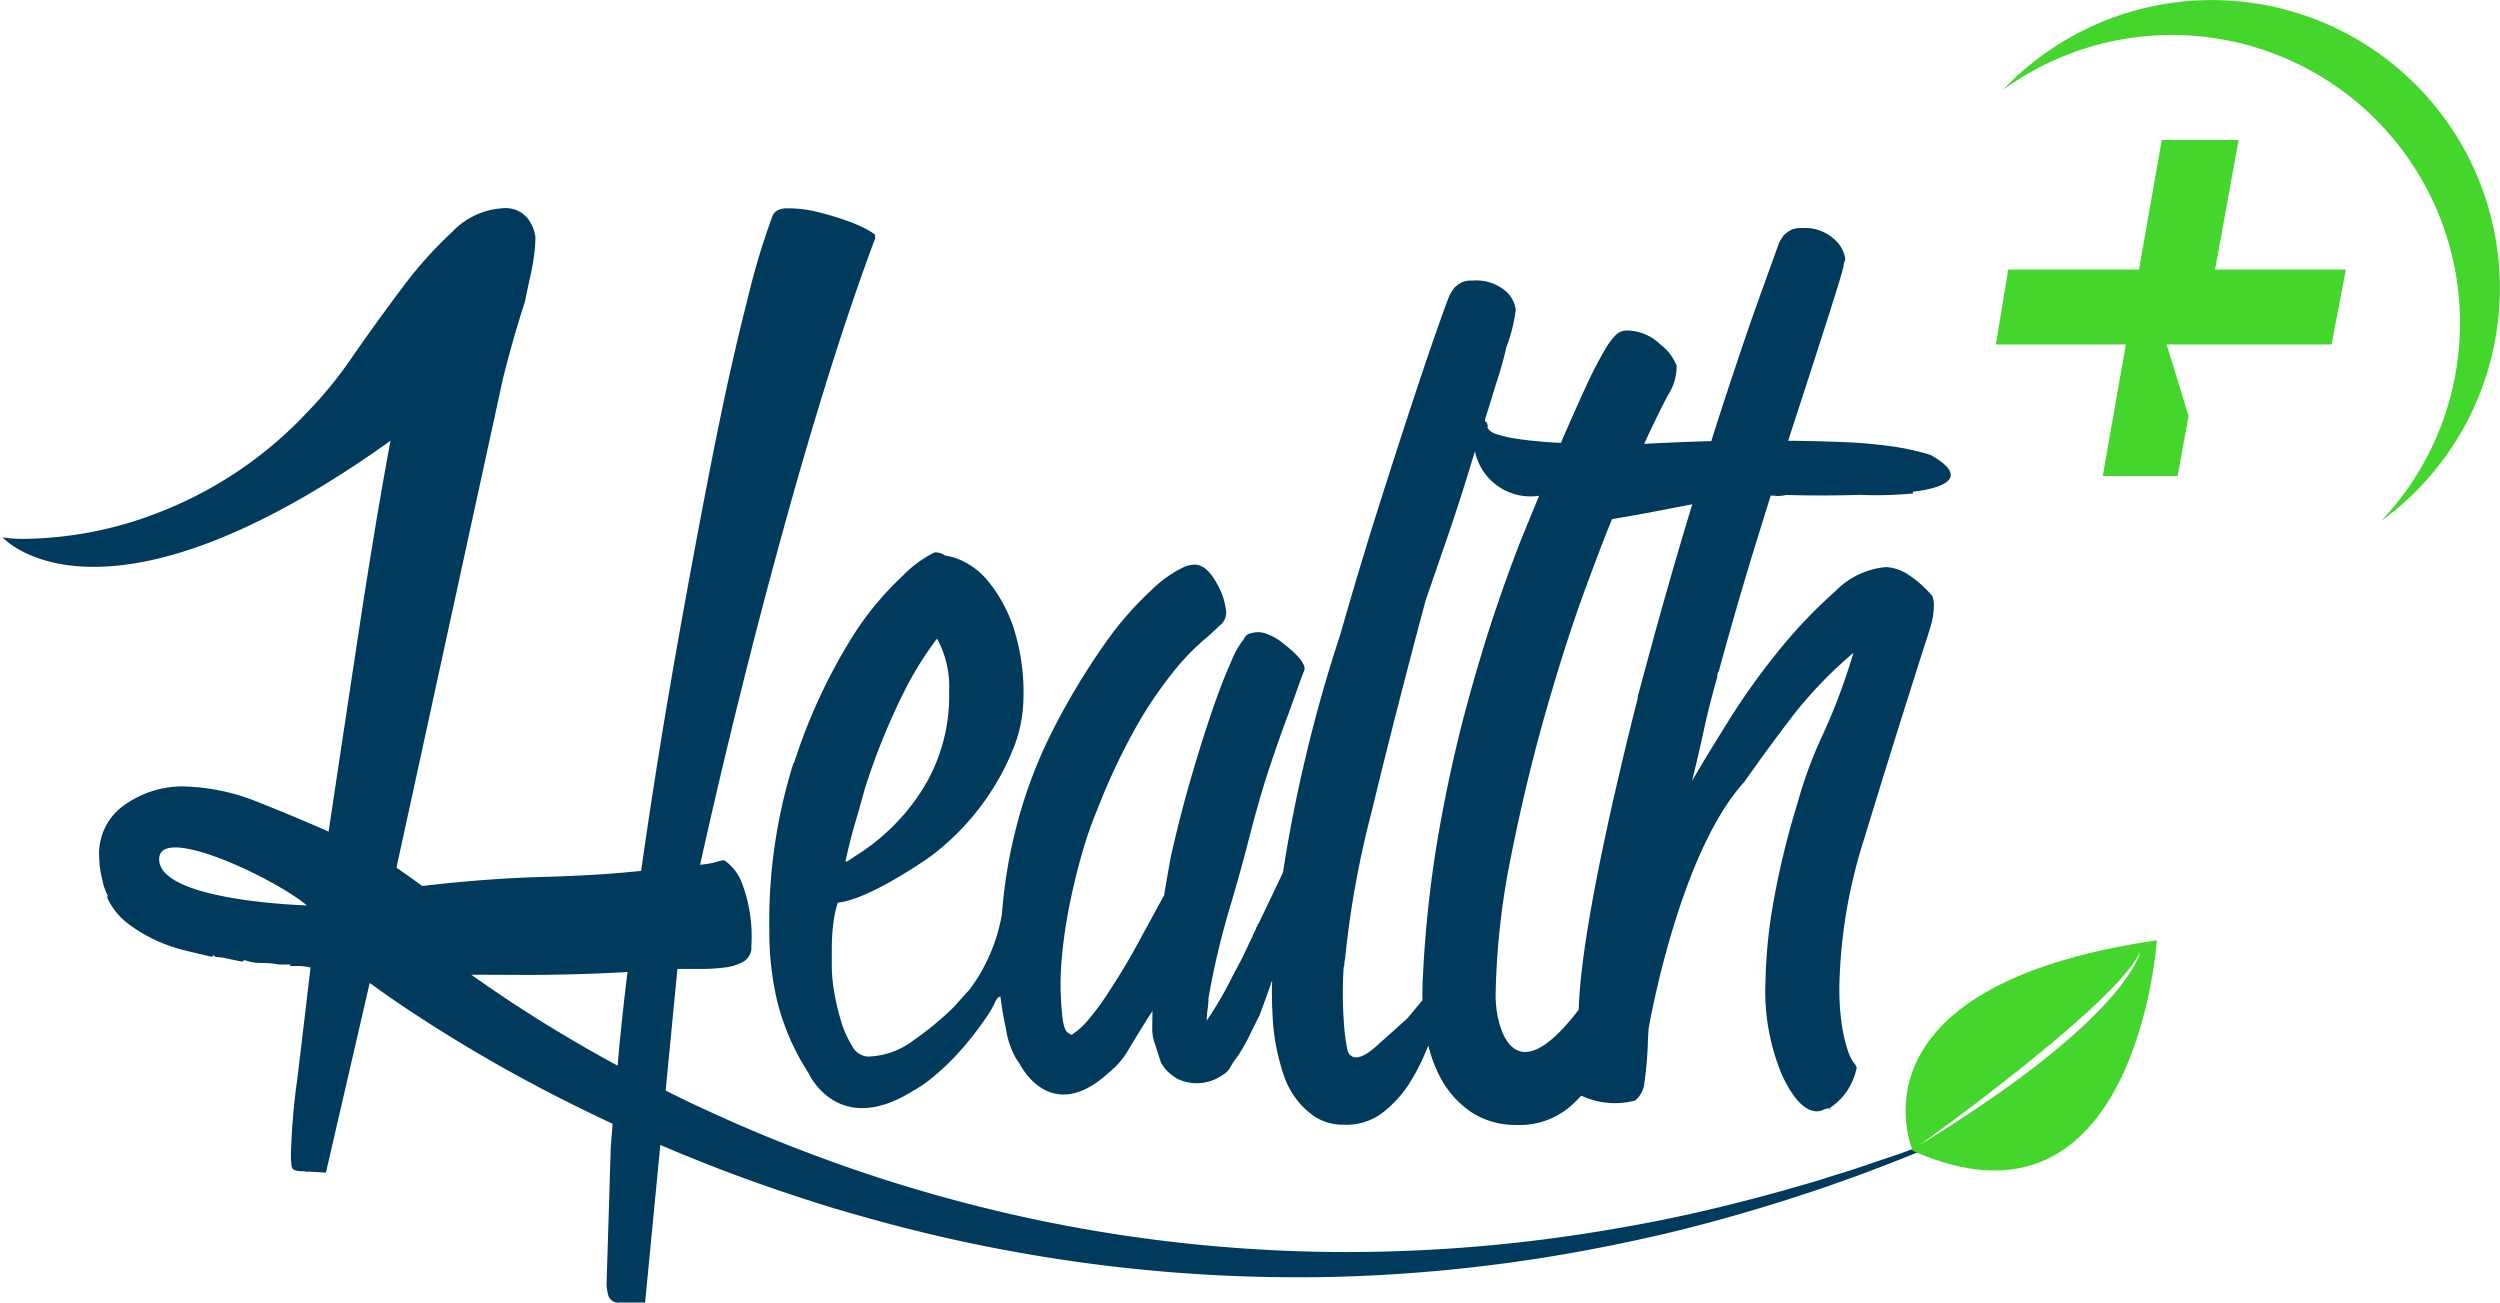 <svg xmlns="http://www.w3.org/2000/svg" width="134.439" height="70.046" viewBox="0 0 134.439 70.046"><defs><style>.a{fill:#003a5d;}.b{fill:#44d62c;}</style></defs><g transform="translate(41.373 12.272)"><path class="a" d="M216.843,530.11l.08.082c0-.056-.027-.082-.08-.082" transform="translate(-159.86 -482.774)"/><path class="a" d="M216.692,516.524l.029,0h-.051l.022,0" transform="translate(-160.107 -502.147)"/><path class="a" d="M194.65,539.355a28.476,28.476,0,0,0-1.3,9.05,16.25,16.25,0,0,0,.446,3.854,12.991,12.991,0,0,0,1.664,3.775s1.56,3.5,5.623.948l0,0a6.278,6.278,0,0,0,.873-.58,13.089,13.089,0,0,0,1.744-1.664,17.008,17.008,0,0,0,1.259-1.623,5.685,5.685,0,0,0,.568-.975l.114-.17.136-.065c.063.529.155,1.087.286,1.683a4.774,4.774,0,0,0,.432,1.424,2.733,2.733,0,0,0,.294.478l0,0s1.647,3.474,4.868.468v0a4.174,4.174,0,0,0,.973-1.13q.746-1.248,1.322-2.137c0,.272-.007.568-.01.893a2.331,2.331,0,0,0,.153.9l.315.978a1.143,1.143,0,0,0,.082.138,2.263,2.263,0,0,0,.289.354,2.35,2.35,0,0,0,.432.327v.015a2.4,2.4,0,0,0,2.506-.16,1.089,1.089,0,0,0,.381-.354,5.584,5.584,0,0,1,.454-.684,10.552,10.552,0,0,0,.66-1.172c.167-.349.332-.686.5-1.009q.371-.993.679-1.89c-.01.192-.014.366-.014.517-.007.541.014,1.15.061,1.827a11.157,11.157,0,0,0,.386,2.156,7.754,7.754,0,0,0,.274.854,4.314,4.314,0,0,0,.6,1.06,4.208,4.208,0,0,0,1,.943,2.793,2.793,0,0,0,1.579.422,3.192,3.192,0,0,0,2.076-.667,6.256,6.256,0,0,0,1.395-1.528,10.814,10.814,0,0,0,.868-1.657c.063-.148.119-.281.172-.4a7.389,7.389,0,0,0,.665,1.751,5.177,5.177,0,0,0,1.606,1.8,4.306,4.306,0,0,0,2.469.713,4.172,4.172,0,0,0,2.972-1.065c.18-.162.347-.335.512-.509a4.264,4.264,0,0,0,2.9.26,1.436,1.436,0,0,0,.5-1.009,19.481,19.481,0,0,0,.184-2.229c.007-.2.022-.417.039-.645,0,0,1.6-9.356,5.133-13.235v0q1.3-1.852,2.593-3.537a22.7,22.7,0,0,1,3.282-3.416,32.382,32.382,0,0,1-1.628,4.366,23.016,23.016,0,0,0-1.378,3.721,44.328,44.328,0,0,0-1.312,5.424,27.379,27.379,0,0,0-.408,4.136,11.7,11.7,0,0,0,.883,5.041q.913,1.958,1.887,1.967a.759.759,0,0,0,.325-.078.7.7,0,0,1,.325-.078,3.331,3.331,0,0,0,1.191-1.329,3.6,3.6,0,0,0,.294-.849.62.62,0,0,0-.16-.284,2.355,2.355,0,0,1-.318-.653,8.645,8.645,0,0,1-.31-1.3,13.225,13.225,0,0,1-.138-2.4,27.736,27.736,0,0,1,1.334-7.7q1.3-4.286,3.231-10.355c.112-.325.221-.675.335-1.053a3.824,3.824,0,0,0,.172-1.053,1.412,1.412,0,0,0-.075-.57,5.826,5.826,0,0,0-1.407-1.23,2.376,2.376,0,0,0-1.094-.337,4.329,4.329,0,0,0-2.731,1.312,25.881,25.881,0,0,0-2.993,3.134,37.063,37.063,0,0,0-2.717,3.789q-1.237,1.976-1.982,3.265.338-1.375.638-2.753t.718-2.833a.452.452,0,0,1,.085-.323q1.012-3.722,2.144-7.364c.221-.711.434-1.4.645-2.069a1.839,1.839,0,0,1,.228.007,1.593,1.593,0,0,0,.594-.044q.95.029,1.9.027l.048,0c.67,0,1.337-.01,2-.032a21.225,21.225,0,0,0,2.882-.075l-.012-.095s3.854-.333.965-1.972a12.615,12.615,0,0,0-2.105-.466,25.436,25.436,0,0,0-2.634-.231c-.948-.036-1.88-.061-2.8-.068-.044,0-.085,0-.129,0q.262-.811.512-1.577.961-2.955,1.633-5.058t.839-2.751a.563.563,0,0,1,.044-.243.358.358,0,0,0,.041-.163,1.7,1.7,0,0,0-.558-1.019,2.339,2.339,0,0,0-1.778-.628,1.209,1.209,0,0,0-.611.116,1.894,1.894,0,0,0-.366.279,3.393,3.393,0,0,0-.247.405q-.171.484-.961,2.668t-1.882,5.5q-.389,1.186-.8,2.489c-1,.024-2.2.073-3.609.146q.746-1.616,1.286-2.625a2.881,2.881,0,0,0,.461-1.579,2.682,2.682,0,0,0-.881-1.145,2.612,2.612,0,0,0-1.778-.747.862.862,0,0,0-.57.2,3.777,3.777,0,0,0-.657.885,20.868,20.868,0,0,0-.995,1.938q-.495,1.07-1.232,2.755l-.109.265a22.5,22.5,0,0,1-2.307-.209,7.1,7.1,0,0,1-1.159-.257c-.289-.1-.454-.233-.495-.405l.034,0-.041-.17c-.015-.056-.039-.087-.07-.092s-.046-.034-.039-.087l-.017,0q.327-1.051.609-1.972a19.349,19.349,0,0,0,.548-1.943,8.834,8.834,0,0,0,.507-2.023,1.6,1.6,0,0,0-.517-.98,2.434,2.434,0,0,0-1.822-.587,1.2,1.2,0,0,0-.609.117,1.918,1.918,0,0,0-.369.281,4.2,4.2,0,0,0-.247.4q-.167.4-.708,1.941t-1.339,3.964q-.8,2.427-1.8,5.582t-2.016,6.717a80.421,80.421,0,0,0-3.093,12.832l-1.3,2.722-.065.065a.162.162,0,0,1-.041.121.171.171,0,0,0-.044.121l-.165.323v.029l-.6,1.261c-.223.41-.449.839-.682,1.3a19.528,19.528,0,0,1-1.2,2.016,4.37,4.37,0,0,1,.046-.609,4.274,4.274,0,0,0,.048-.606,42.447,42.447,0,0,1,1.1-4.7q.673-2.263,1.1-3.963.589-2.267,1.092-3.765t.878-2.506q.375-1.011.585-1.618c.138-.4.264-.74.376-1.011q.247-.484-1.283-1.635a2.773,2.773,0,0,0-.968-.456,1.317,1.317,0,0,0-.57.034.509.509,0,0,0-.408.32,4.876,4.876,0,0,0-.7,1.252q-.458,1.012-1,2.586t-1.133,3.6q-.59,2.023-1.1,4.289c-.058.325-.116.65-.172.973s-.114.648-.172.973v.08q-.662,1.211-1.407,2.583t-1.65,2.744a12.665,12.665,0,0,1-.948,1.288,3.931,3.931,0,0,1-.941.886c0,.053-.083.026-.243-.085s-.267-.461-.313-1.057a15.508,15.508,0,0,1-.012-2.964,26.632,26.632,0,0,1,.437-2.957q.3-1.459.677-2.753a20.253,20.253,0,0,1,.793-2.263,34.278,34.278,0,0,1,2.2-4.645,22.543,22.543,0,0,1,1.9-2.782,13.1,13.1,0,0,1,1.475-1.567c.41-.347.75-.655,1.024-.924a.849.849,0,0,0,.332-.725,3.713,3.713,0,0,0-.471-1.468c-.374-.706-.774-1.062-1.208-1.067a1.456,1.456,0,0,0-.65.158,6.334,6.334,0,0,0-1.676,1.2,17.5,17.5,0,0,0-2.547,2.935,37.919,37.919,0,0,0-2.724,4.519,25.436,25.436,0,0,0-2.127,5.78c-.189.784-.34,1.582-.458,2.4h0v.017c-.087.592-.153,1.194-.2,1.8a9.47,9.47,0,0,1-1.763,4.078l-.16.16-.65.73a16.6,16.6,0,0,1-2.152,1.785,4.268,4.268,0,0,1-2.474.893,1.027,1.027,0,0,1-.851-.568,5.389,5.389,0,0,1-.609-1.38,12.207,12.207,0,0,1-.366-1.581,8.557,8.557,0,0,1-.121-1.259V549.34a10.978,10.978,0,0,1,.08-1.339,5.857,5.857,0,0,1,.245-1.138c1.54-.138,4.446-2.118,4.446-2.118h0c.262-.167.526-.352.791-.56a13.544,13.544,0,0,0,2.394-2.433,13.273,13.273,0,0,0,1.7-2.923,7.5,7.5,0,0,0,.65-2.92,11.338,11.338,0,0,0-.568-3.937,7.977,7.977,0,0,0-1.3-2.355,3.981,3.981,0,0,0-1.421-1.135,3.16,3.16,0,0,0-.934-.284.8.8,0,0,0-.568-.163,6.194,6.194,0,0,0-1.664,1.218,16.577,16.577,0,0,0-3,3.733,30.13,30.13,0,0,0-2.882,6.37m42.533-9.317q1.044-2.827,1.46-3.8,1.379-.229,2.967-.538c.446-.088.9-.172,1.344-.26-.167.551-.335,1.111-.507,1.688q-.83,2.8-1.623,5.686l0,0s-.032.116-.087.327q-.367,1.339-.728,2.69l.019.019c-1.128,4.437-3.069,12.609-3.18,16.769-3.221,4.221-4.136,1.487-4.362.34-.019-.095-.036-.189-.049-.284a.22.22,0,0,1-.007-.053,5.58,5.58,0,0,1-.051-.8,40.678,40.678,0,0,1,.847-7.539q.811-4.05,1.865-7.733t2.093-6.513m-12.946,20.243a2.068,2.068,0,0,1,.046-.405,51.515,51.515,0,0,1,1.417-7.859q1.23-5.1,2.916-11.416.335-.968,1.089-3.153T231.169,523c.044-.138.085-.274.126-.407a2.591,2.591,0,0,0,.112.4h0l.007.015a3.051,3.051,0,0,0,3.316,1.977l.014,0-.732,1.781q-.666,1.615-1.5,4.041t-1.679,5.545q-.844,3.115-1.489,6.761a62.45,62.45,0,0,0-.849,7.784c-.027.407-.029.815-.019,1.22l0-.01-.808.973-1.281,1.15c-.09.078-.192.167-.306.274-1.082,1-1.485.706-1.635.332a10.87,10.87,0,0,1-.192-1.426c-.049-.677-.068-1.286-.063-1.827s.022-.973.053-1.3m-25.771-9.5a35.7,35.7,0,0,1,2.152-5.317,18.025,18.025,0,0,1,1.744-2.8,5.4,5.4,0,0,1,.65,2.84,9.485,9.485,0,0,1-1.463,5.317,11.359,11.359,0,0,1-3.571,3.529l-.441.293-.1,0c.155-.713.32-1.38.5-1.994.189-.65.366-1.271.529-1.868" transform="translate(-193.352 -510.596)"/></g><g transform="translate(0 11.205)"><path class="a" d="M284.863,558.432c-.626.267-1.536.669-2.729,1.135-.592.235-1.244.5-1.975.766s-1.5.573-2.358.854-1.751.609-2.724.9c-.483.148-.975.313-1.487.461l-1.577.453c-2.156.592-4.514,1.189-7.059,1.679s-5.254.91-8.085,1.189a84.019,84.019,0,0,1-8.764.41,81.838,81.838,0,0,1-9-.563,80.864,80.864,0,0,1-8.771-1.528,83.594,83.594,0,0,1-8.136-2.326c-2.564-.888-4.98-1.841-7.192-2.843q-1.568-.7-3-1.421l.633-6.542h1.257a10.048,10.048,0,0,0,1.3-.08,2.625,2.625,0,0,0,1.014-.325.872.872,0,0,0,.405-.812,8.116,8.116,0,0,0-.526-3.45,2.54,2.54,0,0,0-.934-1.177h-.082c-.216.056-.364.095-.446.121a5.39,5.39,0,0,1-.769.121q.972-4.381,2.108-8.968t2.355-9.009q1.215-4.421,2.474-8.439t2.477-7.265v-.163c0-.053-.15-.163-.446-.323a7.923,7.923,0,0,0-1.138-.488c-.459-.163-.961-.31-1.5-.446a6.639,6.639,0,0,0-1.623-.2c-.434,0-.7.136-.81.405a38.533,38.533,0,0,0-1.38,4.628q-.9,3.489-1.868,8.4T212.514,534.3q-1.019,5.8-1.827,11.483-2.274.244-5.276.325t-6.494.487c-.473-.347-.934-.672-1.387-.983l5.722-26.278c.347-1.395.737-2.777,1.184-4.148q.164-.811.284-1.341c.082-.349.15-.716.2-1.094a7.6,7.6,0,0,0,.083-1.055,2.088,2.088,0,0,0-.366-.934,1.523,1.523,0,0,0-1.422-.609,4.06,4.06,0,0,0-2.678,1.259,21.952,21.952,0,0,0-2.717,3.042q-1.343,1.786-2.639,3.653a22.75,22.75,0,0,1-2.515,3.083,21.6,21.6,0,0,1-7.508,5.155,20.557,20.557,0,0,1-7.508,1.582,7.194,7.194,0,0,1-1.3-.08s5.252,5.95,20.859-5.193q-.815,4.381-1.664,9.982t-1.664,11.037q-1.626-.728-3.774-1.581a11.324,11.324,0,0,0-4.18-.852,5.4,5.4,0,0,0-2.923.931,3.184,3.184,0,0,0-1.46,2.882,5.2,5.2,0,0,0,.162,1.176,3.121,3.121,0,0,0,.325.934h-.082a3.641,3.641,0,0,0,1.1,1.422,8.152,8.152,0,0,0,1.46.893,8.461,8.461,0,0,0,1.584.568q.811.2,1.54.364a.072.072,0,0,1,.082-.08l.08.08h-.08a3.227,3.227,0,0,1,.689.082c.245.053.5.109.771.162.109,0,.163-.026.163-.082a2.478,2.478,0,0,0,.934.163,4.853,4.853,0,0,1,.934.083h.648l-.08.08h.526a3.526,3.526,0,0,1,.609.082q-.408,3.489-.73,6.127a35.555,35.555,0,0,0-.325,3.937,4.14,4.14,0,0,0,.041.647c.027.163.23.245.609.245a.338.338,0,0,1,.2.039c.012.015.027.005.041-.024l.992.058,2.355-10.2c.463.337,1.031.74,1.708,1.2a81.364,81.364,0,0,0,9.016,5.244q1.121.561,2.338,1.13c-.034.424-.068.846-.1,1.256l-.226,7.4a2.689,2.689,0,0,0,.1.594.564.564,0,0,0,.609.364H210.9l.82-8.476q.793.342,1.62.674c2.37.97,4.948,1.882,7.673,2.717,2.736.817,5.618,1.562,8.609,2.139a85.315,85.315,0,0,0,18.511,1.56,85.727,85.727,0,0,0,8.951-.718c2.872-.381,5.608-.9,8.153-1.48s4.9-1.264,7.035-1.933q.8-.262,1.56-.509c.507-.167.992-.347,1.47-.514.958-.33,1.846-.677,2.68-1s1.6-.645,2.317-.936,1.354-.577,1.931-.834c1.167-.5,2.055-.936,2.663-1.225l.934-.444-.961.412m-100.09-13.164c-.247-2.161,6.261.944,7.937,2.375,0,0-7.692-.214-7.937-2.375m24.655,10.906-.007.087c-.158-.087-.318-.172-.473-.26a75.412,75.412,0,0,1-7.4-4.633l3.047.012c.849,0,1.681-.014,2.479-.036q1.5-.04,2.879-.121-.324,2.6-.526,4.951" transform="translate(-176.21 -510.156)"/><path class="a" d="M176.442,517.45a.322.322,0,0,0-.146.036Z" transform="translate(-176.296 -499.757)"/></g><g transform="translate(107.326 7.525)"><path class="b" d="M232.333,515.61l1.266-6.971h-4.133l-1.225,6.971h-7.032l-.667,4.029h6.991l-1.242,7.073h4.027l.587-3.229-1.176-3.845h8.866l.771-4.029Z" transform="translate(-220.541 -508.639)"/></g><g transform="translate(102.473)"><path class="b" d="M218.928,537.705c12.029,5.344,13.126-11.323,13.126-11.323-17.038,2.481-13.126,11.323-13.126,11.323m.344-.3s10.647-7.59,11.879-10.4c0,0-.589,3.5-11.879,10.4" transform="translate(-218.54 -475.817)"/><path class="b" d="M234.644,508.2a15.488,15.488,0,0,1,6.387,25.361,15.486,15.486,0,1,0-20.332-23.19,15.462,15.462,0,0,1,13.945-2.171" transform="translate(-215.462 -505.537)"/></g></svg>
